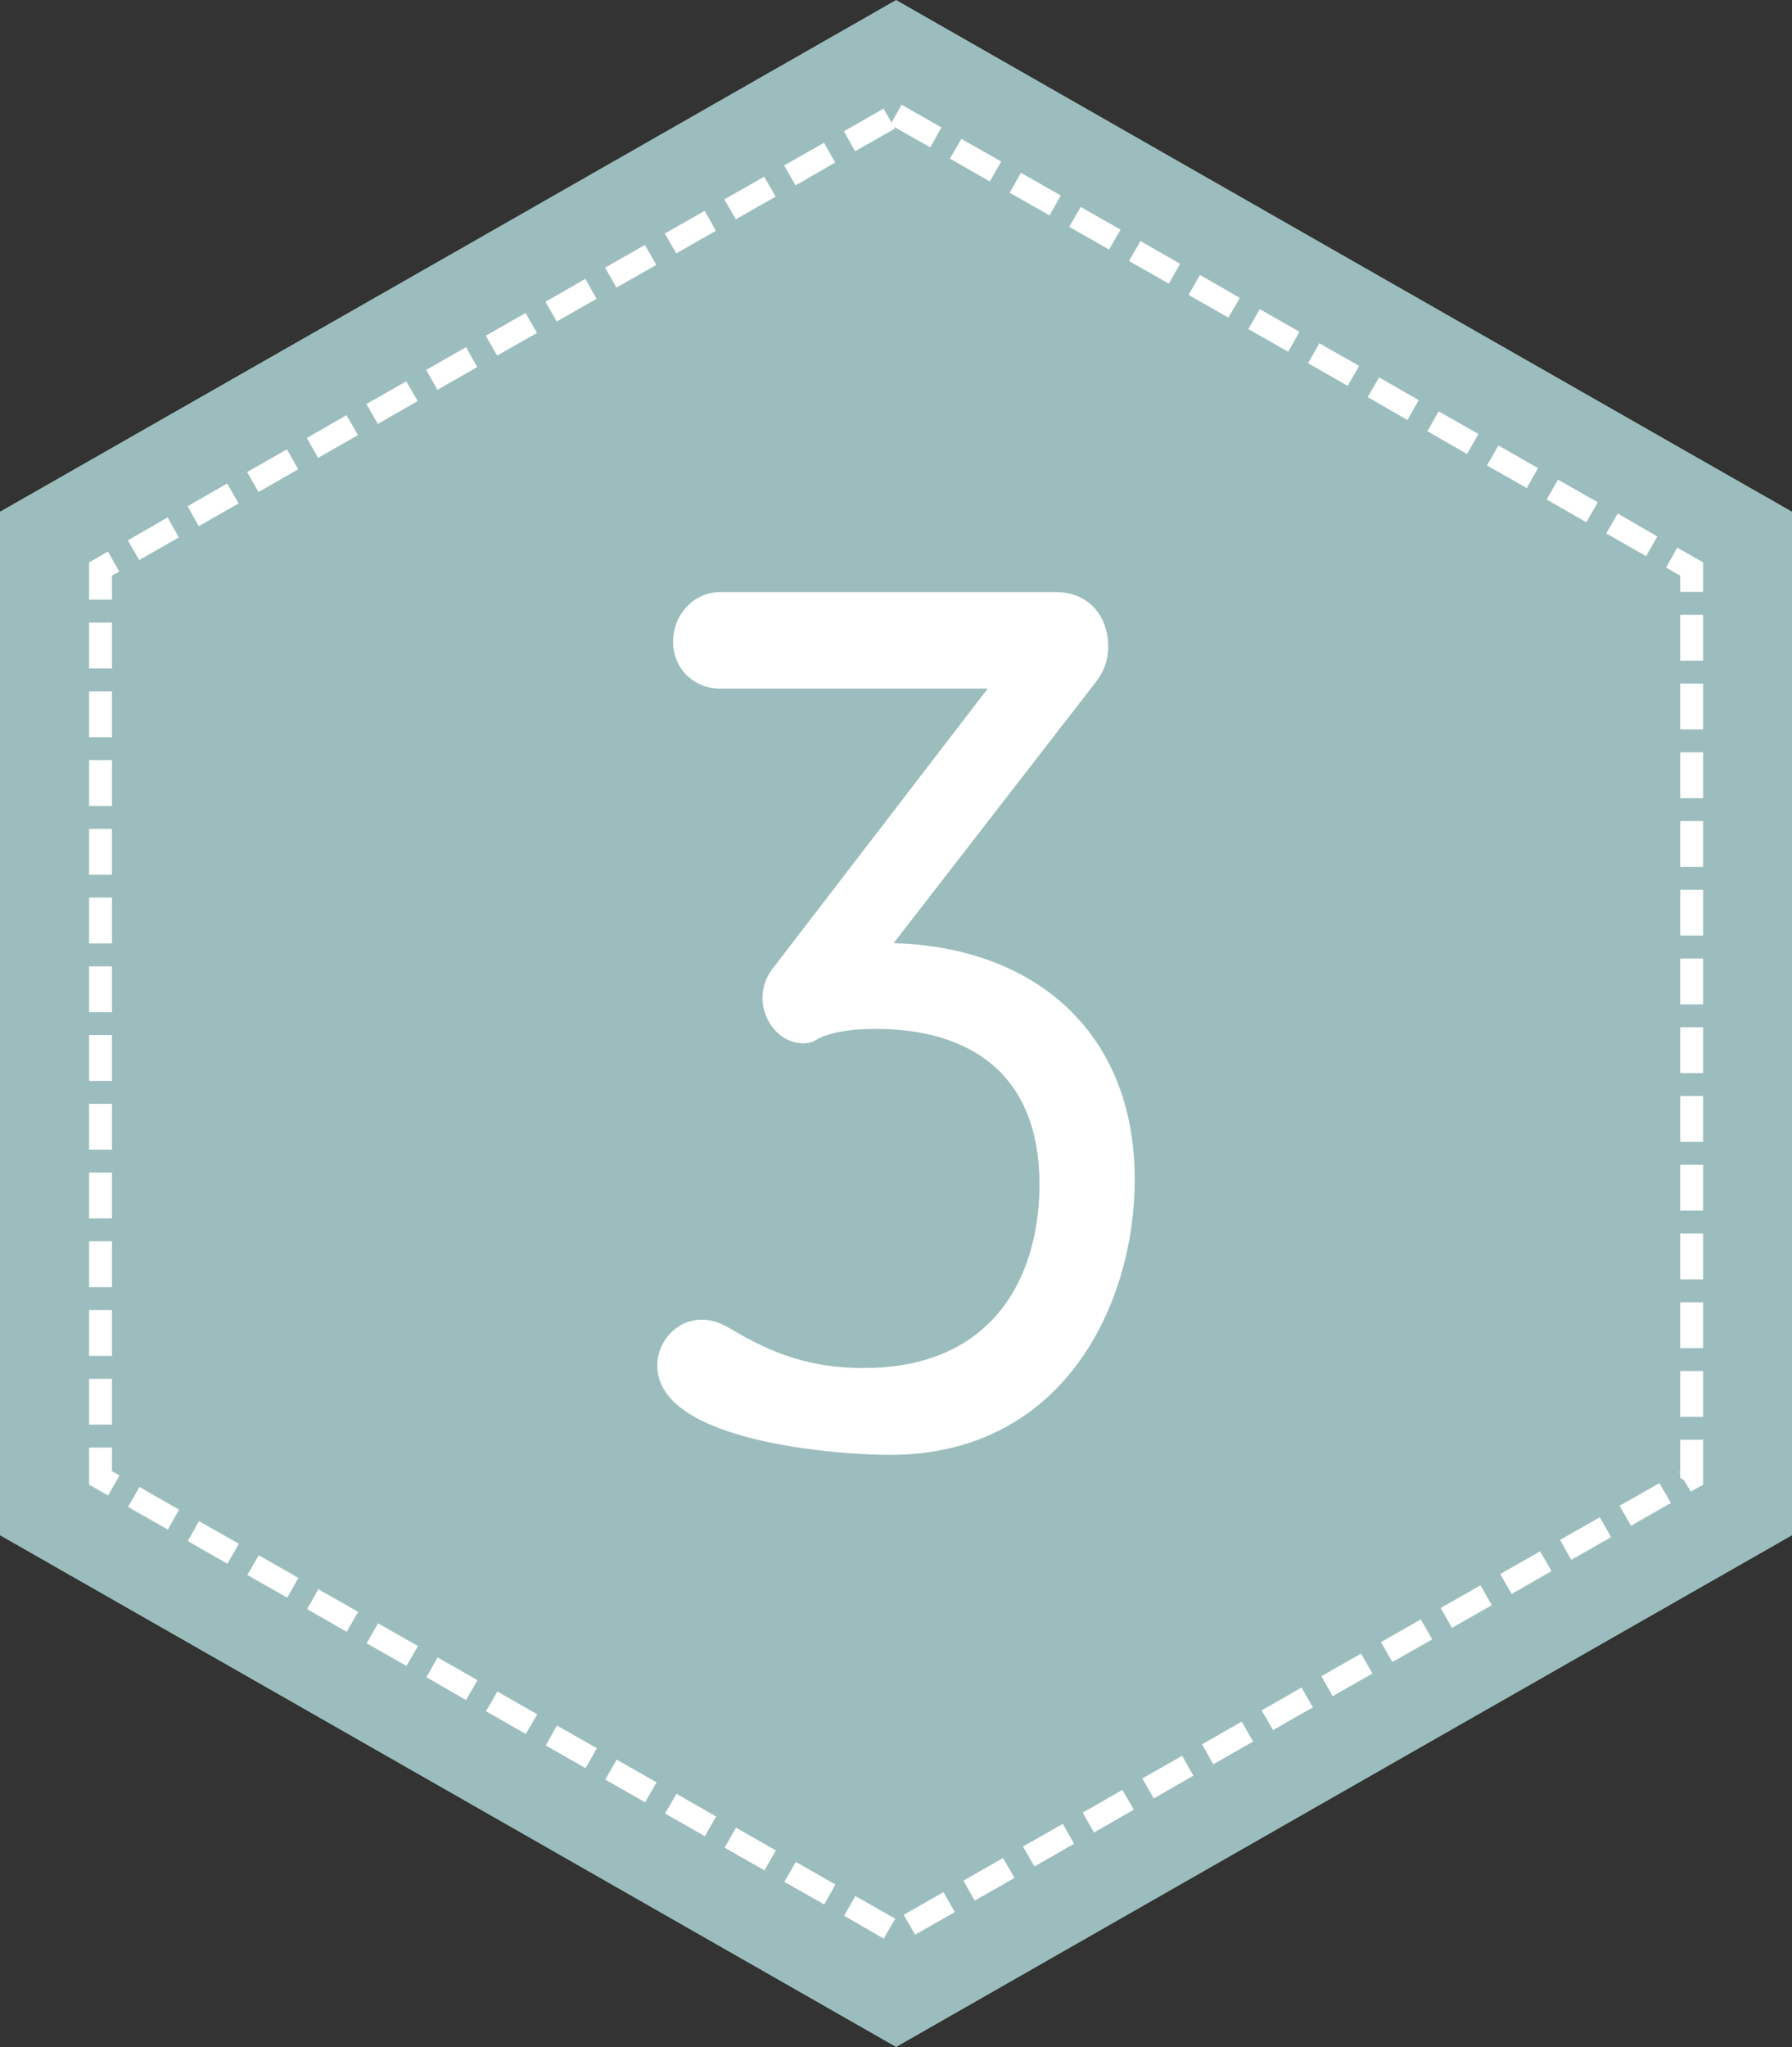 <?xml version="1.0" encoding="UTF-8" standalone="no"?><svg xmlns="http://www.w3.org/2000/svg" xmlns:xlink="http://www.w3.org/1999/xlink" clip-rule="evenodd" fill="#000000" fill-rule="evenodd" height="8933" image-rendering="optimizeQuality" preserveAspectRatio="xMidYMid meet" shape-rendering="geometricPrecision" text-rendering="geometricPrecision" version="1" viewBox="1057.0 713.0 7825.0 8933.0" width="7825" zoomAndPan="magnify"><rect x="1057.0" y="713.0" width="7825.0" height="8933.0" fill="#333333" stroke="none"/><g><g id="change1_1"><path d="M4970 713L6926 1830 8882 2946 8882 5179 8882 7413 6926 8529 4970 9646 3013 8529 1057 7413 1057 5179 1057 2946 3013 1830z" fill="#9cbdbd"/></g><g id="change2_1"><path d="M5168 1269l-49 87 -159 -90 5 8 -174 99 -49 -87 173 -99 35 61 44 -78 174 99zm-513 67l49 86 -173 100 -50 -87 174 -99zm-261 148l50 87 -174 99 -50 -87 174 -99zm-260 149l49 87 -173 99 -50 -87 174 -99zm-261 149l50 87 -174 99 -50 -87 174 -99zm-260 148l49 87 -174 99 -49 -86 174 -100zm-261 149l50 87 -145 82 -29 17 -50 -87 30 -17 144 -82zm-260 149l49 87 -174 99 -49 -87 174 -99zm-261 149l50 86 -174 100 -50 -87 174 -99zm-261 148l50 87 -174 99 -49 -87 173 -99zm-260 149l49 87 -173 99 -50 -87 174 -99zm-261 149l50 87 -174 99 -49 -87 173 -99zm-260 148l49 87 -173 99 -50 -86 174 -100zm-261 149l50 87 -32 18 0 105 -100 0 0 -134 0 -29 25 -14 57 -33zm-82 310l100 0 0 200 -100 0 0 -200zm0 300l100 0 0 200 -100 0 0 -200zm0 300l100 0 0 200 -100 0 0 -200zm0 300l100 0 0 200 -100 0 0 -200zm0 300l100 0 0 200 -100 0 0 -200zm0 300l100 0 0 200 -100 0 0 -200zm0 300l100 0 0 200 -100 0 0 -200zm0 300l100 0 0 200 -100 0 0 -200zm0 300l100 0 0 200 -100 0 0 -200zm0 300l100 0 0 200 -100 0 0 -200zm0 300l100 0 0 200 -100 0 0 -200zm0 300l100 0 0 200 -100 0 0 -200zm0 300l100 0 0 103 33 19 -50 87 -58 -33 -25 -14 0 -30 0 -132zm170 259l50 -87 173 99 -49 87 -174 -99zm261 149l49 -87 174 99 -50 87 -173 -99zm260 148l50 -86 173 99 -49 86 -174 -99zm261 149l49 -87 174 99 -50 87 -173 -99zm260 149l50 -87 174 99 -50 87 -174 -99zm261 148l49 -86 174 99 -50 87 -173 -100zm260 149l50 -87 28 17 146 83 -50 86 -145 -83 -29 -16zm261 149l49 -87 174 99 -49 87 -174 -99zm260 149l50 -87 174 99 -50 87 -174 -99zm261 148l50 -86 173 99 -49 86 -174 -99zm260 149l50 -87 174 99 -50 87 -174 -99zm261 149l50 -87 173 99 -49 87 -174 -99zm261 148l49 -86 174 99 -50 87 -173 -100zm310 83l-50 -87 174 -99 49 87 -173 99zm260 -149l-49 -87 173 -99 50 87 -174 99zm261 -149l-50 -87 174 -99 49 87 -173 99zm260 -148l-49 -87 173 -99 50 86 -174 100zm261 -149l-50 -87 174 -99 49 87 -173 99zm260 -149l-49 -87 173 -99 50 87 -174 99zm261 -149l-50 -86 116 -66 58 -34 50 87 -59 33 -115 66zm260 -148l-49 -87 173 -99 50 87 -174 99zm261 -149l-50 -87 174 -99 50 87 -174 99zm260 -149l-49 -87 174 -99 49 87 -174 99zm261 -148l-50 -87 174 -99 50 86 -174 100zm260 -149l-49 -87 174 -99 49 87 -174 99zm261 -149l-50 -87 174 -99 50 87 -174 99zm261 -149l-29 -49 -17 -11 0 -20 -4 -6 4 -3 0 -137 100 0 0 166 0 30 -25 14 -29 16zm54 -326l-100 0 0 -200 100 0 0 200zm0 -300l-100 0 0 -200 100 0 0 200zm0 -300l-100 0 0 -200 100 0 0 200zm0 -300l-100 0 0 -200 100 0 0 200zm0 -300l-100 0 0 -200 100 0 0 200zm0 -300l-100 0 0 -200 100 0 0 200zm0 -300l-100 0 0 -200 100 0 0 200zm0 -300l-100 0 0 -200 100 0 0 200zm0 -300l-100 0 0 -200 100 0 0 200zm0 -300l-100 0 0 -200 100 0 0 200zm0 -300l-100 0 0 -200 100 0 0 200zm0 -300l-100 0 0 -200 100 0 0 200zm0 -300l-100 0 0 -71 -62 -35 49 -87 88 50 25 14 0 29 0 100zm-200 -242l-49 86 -174 -99 50 -87 173 100zm-260 -149l-50 87 -173 -99 49 -87 174 99zm-261 -149l-49 87 -174 -99 50 -87 173 99zm-260 -149l-50 87 -173 -99 49 -87 174 99zm-261 -148l-49 87 -174 -100 50 -86 173 99zm-260 -149l-50 87 -173 -99 49 -87 174 99zm-261 -149l-49 87 -174 -99 50 -87 173 99zm-260 -148l-50 86 -174 -99 50 -87 174 100zm-261 -149l-49 87 -174 -99 50 -87 173 99zm-260 -149l-50 87 -174 -99 50 -87 174 99zm-261 -149l-49 87 -174 -99 49 -87 174 99zm-260 -148l-50 87 -174 -100 50 -86 174 99z" fill="#ffffff" fill-rule="nonzero"/></g><g id="change2_2"><path d="M5844 3687c36,-48 52,-95 52,-153 0,-142 -95,-237 -226,-237l-1469 0c-116,0 -205,100 -205,216 0,116 89,205 205,205l1169 0 -943 1227c-100,137 0,321 137,321 48,0 58,-21 90,-31 58,-21 131,-32 226,-32 411,0 716,195 716,679 0,374 -179,801 -769,801 -273,0 -442,-90 -594,-179 -37,-21 -74,-32 -111,-32 -111,0 -195,95 -195,200 0,337 800,390 1016,390 758,0 1069,-658 1069,-1201 0,-653 -447,-1016 -1053,-1032l885 -1142z" fill="#ffffff"/></g></g></svg>